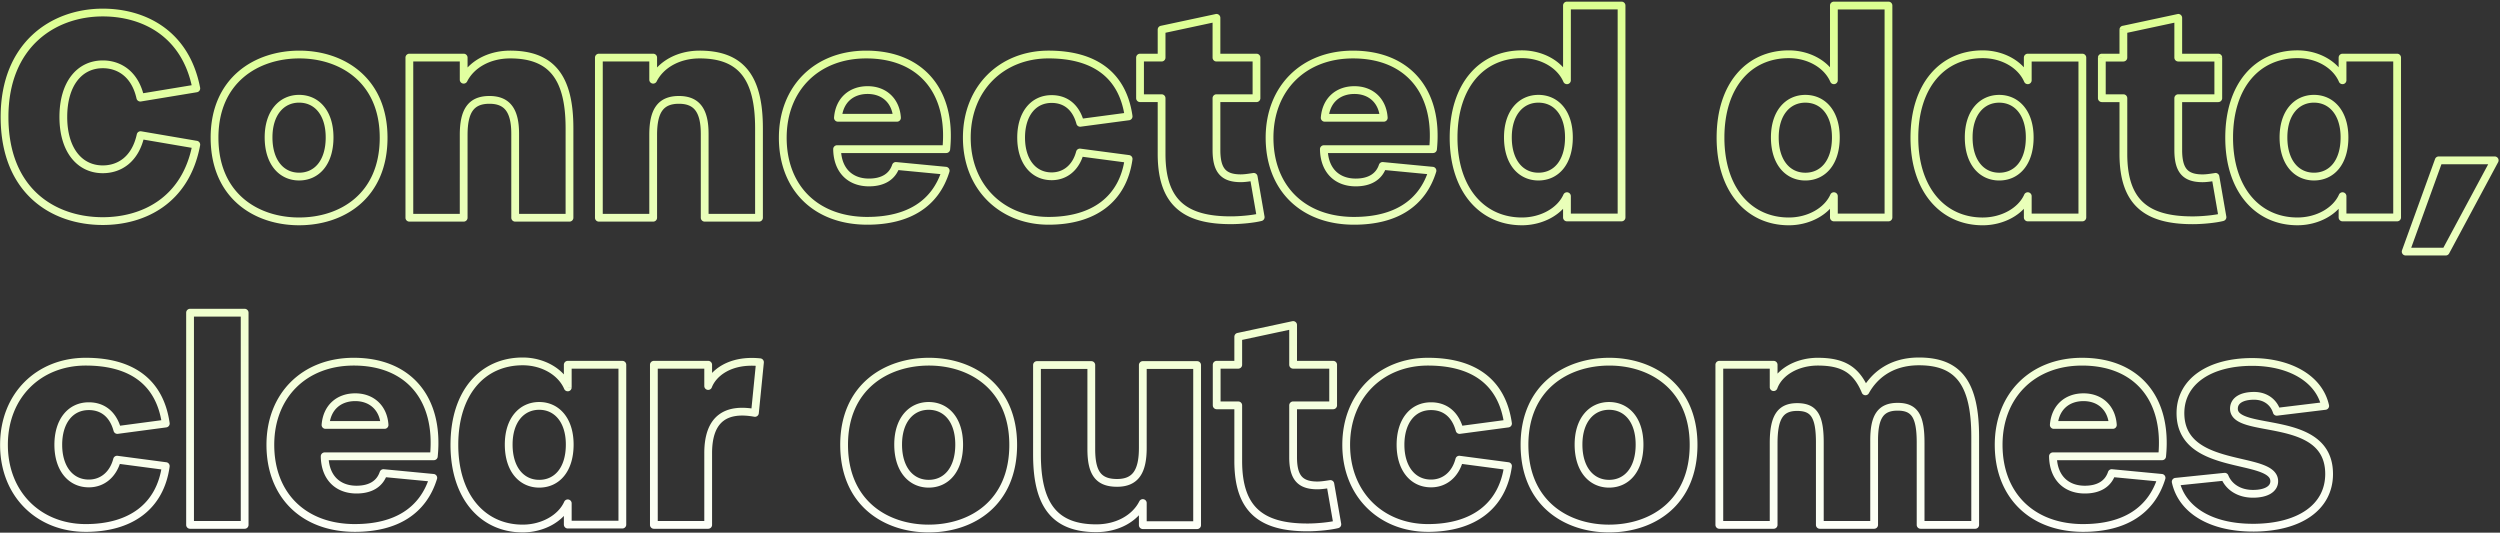 <svg width="643" height="137" fill="none" xmlns="http://www.w3.org/2000/svg"><rect width="100%" height="100%" fill="#333333" stroke="none"/><path d="m50.488 22.736.163.987a1 1 0 0 0 .819-1.177l-.982.19Zm-14.4 2.376-.976.218a1 1 0 0 0 1.139.769l-.163-.987Zm.072 9.648.168-.986a1 1 0 0 0-1.145.773l.977.213Zm14.328 2.448.983.184a1 1 0 0 0-.815-1.17l-.168.986ZM26.44 56.864v-1c-6.215 0-12.273-1.885-16.767-6.001-4.475-4.1-7.505-10.51-7.505-19.783h-2c0 9.736 3.198 16.717 8.155 21.257 4.938 4.524 11.516 6.527 18.117 6.527v-1ZM1.168 30.08h1c0-9.014 3.026-15.449 7.512-19.636 4.502-4.2 10.562-6.22 16.76-6.22v-2c-6.618 0-13.194 2.157-18.124 6.758C3.37 13.597.168 20.59.168 30.08h1ZM26.44 3.224v1c4.886 0 9.984 1.205 14.18 4.123 4.175 2.903 7.529 7.548 8.886 14.579l.982-.19.982-.19c-1.45-7.513-5.081-12.624-9.708-15.841-4.606-3.202-10.128-4.481-15.322-4.481v1Zm24.048 19.512-.163-.987-14.4 2.376.163.987.163.987 14.4-2.376-.163-.987Zm-14.4 2.376.976-.218c-.726-3.246-2.199-5.6-4.122-7.141-1.92-1.538-4.218-2.209-6.502-2.209v2c1.892 0 3.733.553 5.252 1.77 1.515 1.213 2.778 3.142 3.42 6.016l.976-.218Zm-9.648-8.568v-1c-3.293 0-6.125 1.382-8.108 3.943-1.964 2.537-3.044 6.158-3.044 10.593h2c0-4.133 1.008-7.28 2.626-9.369 1.599-2.065 3.843-3.167 6.526-3.167v-1ZM16.288 30.08h-1c0 4.4 1.08 8.004 3.046 10.532 1.982 2.55 4.813 3.932 8.106 3.932v-2c-2.683 0-4.928-1.103-6.527-3.16-1.618-2.08-2.625-5.209-2.625-9.304h-1ZM26.44 43.544v1c2.324 0 4.644-.691 6.573-2.269 1.932-1.58 3.4-3.989 4.124-7.302l-.977-.213-.977-.213c-.645 2.95-1.912 4.933-3.436 6.18-1.527 1.248-3.383 1.817-5.307 1.817v1Zm9.72-8.784-.168.986 14.328 2.448.168-.986.168-.986-14.328-2.448-.168.986Zm14.328 2.448-.983-.184c-1.323 7.067-4.66 11.746-8.834 14.674-4.196 2.943-9.31 4.166-14.231 4.166v2c5.231 0 10.773-1.297 15.38-4.528 4.627-3.246 8.238-8.395 9.65-15.944l-.982-.184Zm26.435 19.728v-1c-5.322 0-10.509-1.583-14.35-4.904-3.817-3.301-6.394-8.396-6.394-15.624h-2c0 7.748 2.786 13.417 7.087 17.136 4.277 3.7 9.962 5.392 15.657 5.392v-1ZM55.179 35.408h1c0-7.15 2.591-12.21 6.427-15.495 3.86-3.305 9.067-4.889 14.389-4.889v-2c-5.695 0-11.395 1.692-15.69 5.37-4.318 3.7-7.126 9.333-7.126 17.014h1Zm21.816-21.384v1c5.284 0 10.454 1.583 14.287 4.887 3.81 3.285 6.385 8.344 6.385 15.497h2c0-7.68-2.789-13.312-7.08-17.011-4.267-3.68-9.932-5.373-15.592-5.373v1Zm21.672 21.384h-1c0 7.23-2.562 12.324-6.37 15.624-3.83 3.32-9.016 4.904-14.374 4.904v2c5.73 0 11.415-1.692 15.685-5.392 4.292-3.72 7.059-9.39 7.059-17.136h-1ZM76.923 45.416v1c2.553 0 4.805-1.024 6.4-2.978 1.578-1.935 2.448-4.7 2.448-8.102h-2c0 3.078-.787 5.353-1.998 6.838-1.196 1.466-2.868 2.242-4.85 2.242v1Zm7.848-10.08h1c0-3.334-.872-6.064-2.452-7.98-1.593-1.933-3.844-2.956-6.396-2.956v2c1.983 0 3.657.777 4.853 2.228 1.21 1.468 1.995 3.706 1.995 6.708h1ZM76.923 25.4v-1c-2.52 0-4.768 1.025-6.368 2.953-1.588 1.914-2.48 4.643-2.48 7.983h2c0-2.996.8-5.235 2.02-6.705 1.207-1.456 2.884-2.231 4.828-2.231v-1Zm-7.848 9.936h-1c0 3.407.89 6.171 2.477 8.105 1.6 1.949 3.85 2.975 6.37 2.975v-2c-1.942 0-3.617-.774-4.824-2.245-1.221-1.486-2.023-3.762-2.023-6.835h-1ZM105.289 56h-1a1 1 0 0 0 1 1v-1Zm0-41.184v-1a1 1 0 0 0-1 1h1Zm13.968 0h1a1 1 0 0 0-1-1v1Zm0 5.688h-1a1 1 0 0 0 1.894.447l-.894-.447ZM146.473 56v1a1 1 0 0 0 1-1h-1Zm-13.968 0h-1a1 1 0 0 0 1 1v-1Zm-13.248 0v1a1 1 0 0 0 1-1h-1Zm-13.968 0h1V14.816h-2V56h1Zm0-41.184v1h13.968v-2h-13.968v1Zm13.968 0h-1v5.688h2v-5.688h-1Zm0 5.688.894.447c1.741-3.481 5.882-5.927 11.058-5.927v-2c-5.768 0-10.699 2.738-12.846 7.033l.894.447Zm11.952-6.48v1c5.177 0 8.65 1.434 10.872 4.23 2.265 2.85 3.392 7.305 3.392 13.706h2c0-6.56-1.141-11.571-3.826-14.95-2.728-3.432-6.887-4.986-12.438-4.986v1Zm15.264 18.936h-1V56h2V32.96h-1Zm0 23.04v-1h-13.968v2h13.968v-1Zm-13.968 0h1V34.4h-2V56h1Zm0-21.6h1c0-3.102-.528-5.55-1.817-7.232-1.335-1.743-3.334-2.48-5.807-2.48v2c2.063 0 3.376.595 4.219 1.696.889 1.161 1.405 3.07 1.405 6.016h1Zm-6.624-8.712v-1c-2.633 0-4.645.82-5.938 2.656-1.236 1.754-1.686 4.264-1.686 7.344h2c0-2.968.45-4.958 1.32-6.192.813-1.153 2.113-1.808 4.304-1.808v-1Zm-6.624 9h-1V56h2V34.688h-1Zm0 21.312v-1h-13.968v2h13.968v-1Zm34.773 0h-1a1 1 0 0 0 1 1v-1Zm0-41.184v-1a1 1 0 0 0-1 1h1Zm13.968 0h1a1 1 0 0 0-1-1v1Zm0 5.688h-1a1 1 0 0 0 1.894.447l-.894-.447ZM195.214 56v1a1 1 0 0 0 1-1h-1Zm-13.968 0h-1a1 1 0 0 0 1 1v-1Zm-13.248 0v1a1 1 0 0 0 1-1h-1Zm-13.968 0h1V14.816h-2V56h1Zm0-41.184v1h13.968v-2H154.03v1Zm13.968 0h-1v5.688h2v-5.688h-1Zm0 5.688.894.447c1.741-3.481 5.882-5.927 11.058-5.927v-2c-5.769 0-10.699 2.738-12.847 7.033l.895.447Zm11.952-6.48v1c5.176 0 8.649 1.434 10.872 4.23 2.264 2.85 3.392 7.305 3.392 13.706h2c0-6.56-1.141-11.571-3.827-14.95-2.727-3.432-6.886-4.986-12.437-4.986v1Zm15.264 18.936h-1V56h2V32.96h-1Zm0 23.04v-1h-13.968v2h13.968v-1Zm-13.968 0h1V34.4h-2V56h1Zm0-21.6h1c0-3.102-.529-5.55-1.817-7.232-1.335-1.743-3.334-2.48-5.807-2.48v2c2.063 0 3.375.595 4.219 1.696.889 1.161 1.405 3.07 1.405 6.016h1Zm-6.624-8.712v-1c-2.633 0-4.645.82-5.939 2.656-1.236 1.754-1.685 4.264-1.685 7.344h2c0-2.968.45-4.958 1.32-6.192.813-1.153 2.112-1.808 4.304-1.808v-1Zm-6.624 9h-1V56h2V34.688h-1Zm0 21.312v-1H154.03v2h13.968v-1Zm75.38-17.64v1a1 1 0 0 0 .995-.9l-.995-.1Zm-28.08 0v-1a1.001 1.001 0 0 0-1 1.014l1-.014Zm15.12 4.32.095-.995a1 1 0 0 0-1.043.679l.948.316Zm12.816 1.224.956.294a1.001 1.001 0 0 0-.861-1.29l-.095.996Zm-27.72-13.608-.997-.08a.998.998 0 0 0 .997 1.08v-1Zm15.192 0v1a.999.999 0 0 0 .998-1.066l-.998.066Zm-7.632 26.496v-1c-6.372 0-11.54-2.033-15.112-5.545-3.569-3.51-5.632-8.585-5.632-14.839h-2c0 6.706 2.222 12.323 6.23 16.265 4.007 3.94 9.71 6.119 16.514 6.119v-1ZM201.33 35.408h1c0-6.1 2.093-11.182 5.656-14.736 3.562-3.554 8.662-5.648 14.8-5.648v-2c-6.605 0-12.234 2.262-16.213 6.232-3.98 3.97-6.243 9.58-6.243 16.152h1Zm21.456-21.384v1c6.791 0 12.012 2.274 15.366 6.226 3.361 3.961 4.968 9.75 4.231 17.01l.995.1.995.1c.776-7.644-.894-14.023-4.696-18.504-3.811-4.49-9.642-6.932-16.891-6.932v1Zm20.592 24.336v-1h-28.08v2h28.08v-1Zm-28.08 0-1 .014c.039 2.858.912 5.264 2.548 6.962 1.641 1.703 3.952 2.592 6.66 2.592v-2c-2.26 0-4.017-.731-5.22-1.98-1.208-1.254-1.954-3.132-1.988-5.602l-1 .014Zm8.208 8.568v1c1.894 0 3.581-.386 4.948-1.216 1.381-.84 2.373-2.097 2.913-3.716l-.949-.316-.948-.316c-.397 1.19-1.096 2.056-2.055 2.638-.974.592-2.275.926-3.909.926v1Zm6.912-4.248-.095.995 12.816 1.225.095-.996.095-.996-12.816-1.224-.095.996Zm12.816 1.224-.956-.294c-1.233 4.007-3.473 7.025-6.639 9.055-3.181 2.039-7.371 3.127-12.565 3.127v2c5.462 0 10.057-1.144 13.644-3.443 3.601-2.308 6.113-5.734 7.472-10.15l-.956-.295Zm-27.72-13.608v1h15.192v-2h-15.192v1Zm15.192 0 .998-.066c-.158-2.377-1.058-4.407-2.579-5.845-1.522-1.439-3.596-2.217-5.979-2.217v2c1.938 0 3.5.626 4.605 1.67 1.107 1.047 1.828 2.58 1.957 4.524l.998-.066Zm-7.56-7.128v-1c-2.297 0-4.366.716-5.918 2.122-1.556 1.41-2.513 3.442-2.711 5.927l.997.079.997.08c.163-2.052.933-3.583 2.06-4.604 1.13-1.024 2.696-1.604 4.575-1.604v-1Zm67.135 6.768.131.991a.999.999 0 0 0 .859-1.131l-.99.14Zm-12.456 1.656-.965.263a1 1 0 0 0 1.096.728l-.131-.991Zm-.072 7.632.131-.991a1 1 0 0 0-1.098.736l.967.255Zm12.528 1.656.99.138a.998.998 0 0 0-.859-1.129l-.131.991Zm-20.592 15.912v-1c-11.472 0-20.024-8.192-20.024-20.384h-2c0 13.296 9.447 22.384 22.024 22.384v-1Zm-21.024-21.384h1c0-12.192 8.552-20.384 20.024-20.384v-2c-12.577 0-22.024 9.088-22.024 22.384h1Zm21.024-21.384v1c5.766 0 10.297 1.284 13.552 3.756 3.235 2.458 5.323 6.178 6.05 11.296l.99-.14.99-.14c-.786-5.538-3.09-9.774-6.82-12.608-3.712-2.82-8.72-4.164-14.762-4.164v1Zm20.592 15.912-.132-.991-12.456 1.656.132.991.131.991 12.456-1.656-.131-.991Zm-12.456 1.656.964-.263c-.58-2.13-1.59-3.855-3.024-5.05-1.442-1.202-3.242-1.807-5.284-1.807v2c1.63 0 2.961.475 4.003 1.343 1.051.875 1.877 2.21 2.376 4.04l.965-.263Zm-7.344-6.12v-1c-2.676 0-4.929 1.107-6.49 3.08-1.544 1.949-2.358 4.672-2.358 7.856h2c0-2.864.733-5.109 1.926-6.615 1.174-1.484 2.845-2.321 4.922-2.321v-1Zm-7.848 9.936h-1c0 3.15.815 5.871 2.356 7.828 1.558 1.978 3.81 3.108 6.492 3.108v-2c-2.071 0-3.743-.85-4.921-2.346-1.195-1.517-1.927-3.765-1.927-6.59h-1Zm7.848 9.936v1c4.053 0 7.134-2.682 8.238-6.865l-.966-.255-.967-.255c-.911 3.45-3.302 5.375-6.305 5.375v1Zm7.272-6.12-.131.991 12.528 1.656.131-.991.131-.991-12.528-1.656-.131.991Zm12.528 1.656-.991-.138c-.688 4.959-2.822 8.685-6.105 11.187-3.298 2.513-7.853 3.863-13.496 3.863v2c5.948 0 10.969-1.422 14.709-4.273 3.756-2.862 6.122-7.092 6.873-12.501l-.99-.138Zm8.481-15.624h1a1 1 0 0 0-1-1v1Zm-5.544 0h-1a1 1 0 0 0 1 1v-1Zm0-10.44v-1a1 1 0 0 0-1 1h1Zm5.544 0v1a1 1 0 0 0 1-1h-1Zm0-7.2-.21-.978a1 1 0 0 0-.79.978h1Zm14.112-3.024h1a1 1 0 0 0-1.21-.978l.21.978Zm0 10.224h-1a1 1 0 0 0 1 1v-1Zm10.296 0h1a1 1 0 0 0-1-1v1Zm0 10.44v1a1 1 0 0 0 1-1h-1Zm-10.296 0v-1a1 1 0 0 0-1 1h1Zm9.576 20.232.985-.171a1 1 0 0 0-1.141-.817l.156.988Zm1.8 10.368.243.97a1 1 0 0 0 .742-1.141l-.985.171Zm-7.704.792v-1c-5.81 0-9.95-1.122-12.647-3.574-2.676-2.433-4.137-6.366-4.137-12.49h-2c0 6.404 1.527 11.003 4.791 13.97 3.243 2.948 7.995 4.094 13.993 4.094v-1Zm-17.784-17.064h1V25.256h-2v14.328h1Zm0-14.328v-1h-5.544v2h5.544v-1Zm-5.544 0h1v-10.44h-2v10.44h1Zm0-10.44v1h5.544v-2h-5.544v1Zm5.544 0h1v-7.2h-2v7.2h1Zm0-7.2.21.978 14.112-3.024-.21-.978-.21-.978-14.112 3.024.21.978Zm14.112-3.024h-1v10.224h2V4.592h-1Zm0 10.224v1h10.296v-2h-10.296v1Zm10.296 0h-1v10.44h2v-10.44h-1Zm0 10.44v-1h-10.296v2h10.296v-1Zm-10.296 0h-1v13.32h2v-13.32h-1Zm0 13.32h-1c0 2.697.452 4.822 1.703 6.263 1.283 1.478 3.201 2.009 5.561 2.009v-2c-2.104 0-3.318-.477-4.051-1.32-.765-.882-1.213-2.393-1.213-4.952h-1Zm6.264 7.272v1c1.027 0 2.11-.158 3.468-.372l-.156-.988-.156-.988c-1.378.218-2.311.348-3.156.348v1Zm3.312-.36-.985.171 1.8 10.368.985-.171.985-.171-1.8-10.368-.985.171Zm1.8 10.368-.243-.97c-1.627.407-4.781.762-7.461.762v2c2.792 0 6.118-.365 7.947-.822l-.243-.97Zm44.327-17.496v1a1 1 0 0 0 .995-.9l-.995-.1Zm-28.08 0v-1a1 1 0 0 0-1 1.014l1-.014Zm15.12 4.32.095-.995a1 1 0 0 0-1.044.679l.949.316Zm12.816 1.224.955.294a.997.997 0 0 0-.86-1.29l-.095.996Zm-27.72-13.608-.997-.08a1.001 1.001 0 0 0 .997 1.08v-1Zm15.192 0v1a1 1 0 0 0 .997-1.066l-.997.066Zm-7.632 26.496v-1c-6.372 0-11.541-2.033-15.112-5.545-3.57-3.51-5.632-8.585-5.632-14.839h-2c0 6.706 2.221 12.323 6.23 16.265 4.006 3.94 9.71 6.119 16.514 6.119v-1Zm-21.744-21.384h1c0-6.1 2.093-11.182 5.655-14.736 3.562-3.554 8.662-5.648 14.801-5.648v-2c-6.606 0-12.234 2.262-16.214 6.232-3.979 3.97-6.242 9.58-6.242 16.152h1Zm21.456-21.384v1c6.791 0 12.011 2.274 15.365 6.226 3.362 3.961 4.968 9.75 4.232 17.01l.995.1.995.1c.775-7.644-.894-14.023-4.697-18.504-3.81-4.49-9.641-6.932-16.89-6.932v1Zm20.592 24.336v-1h-28.08v2h28.08v-1Zm-28.08 0-1 .014c.038 2.858.912 5.264 2.548 6.962 1.641 1.703 3.952 2.592 6.66 2.592v-2c-2.26 0-4.017-.731-5.22-1.98-1.208-1.254-1.955-3.132-1.988-5.602l-1 .014Zm8.208 8.568v1c1.894 0 3.581-.386 4.947-1.216 1.381-.84 2.374-2.097 2.913-3.716l-.948-.316-.949-.316c-.396 1.19-1.096 2.056-2.055 2.638-.973.592-2.275.926-3.908.926v1Zm6.912-4.248-.095.995 12.816 1.225.095-.996.095-.996-12.816-1.224-.095.996Zm12.816 1.224-.956-.294c-1.233 4.007-3.473 7.025-6.64 9.055-3.181 2.039-7.37 3.127-12.564 3.127v2c5.462 0 10.056-1.144 13.643-3.443 3.602-2.308 6.114-5.734 7.472-10.15l-.955-.295Zm-27.72-13.608v1h15.192v-2h-15.192v1Zm15.192 0 .997-.066c-.158-2.377-1.057-4.407-2.578-5.845-1.523-1.439-3.597-2.217-5.979-2.217v2c1.937 0 3.499.626 4.605 1.67 1.106 1.047 1.827 2.58 1.957 4.524l.998-.066Zm-7.56-7.128v-1c-2.297 0-4.367.716-5.919 2.122-1.555 1.41-2.513 3.442-2.71 5.927l.997.079.997.08c.162-2.052.933-3.583 2.059-4.604 1.13-1.024 2.697-1.604 4.576-1.604v-1Zm54.678-2.52-.919.394a1 1 0 0 0 1.919-.394h-1Zm0-19.224v-1a1 1 0 0 0-1 1h1Zm14.04 0h1a1 1 0 0 0-1-1v1Zm0 54.504v1a1 1 0 0 0 1-1h-1Zm-14.04 0h-1a1 1 0 0 0 1 1v-1Zm0-5.472h1a1 1 0 0 0-1.914-.406l.914.406Zm-11.592 6.48v-1c-4.827 0-8.935-1.912-11.852-5.385-2.929-3.488-4.716-8.624-4.716-15.143h-2c0 6.873 1.885 12.5 5.184 16.43 3.311 3.942 7.987 6.098 13.384 6.098v-1Zm-17.568-21.528h1c0-6.559 1.771-11.674 4.687-15.132 2.904-3.443 7.01-5.324 11.881-5.324v-2c-5.425 0-10.103 2.115-13.409 6.034-3.293 3.904-5.159 9.517-5.159 16.422h1Zm17.568-21.456v1c4.886 0 9.139 2.51 10.673 6.09l.919-.394.919-.394c-1.922-4.485-7.029-7.302-12.511-7.302v1Zm11.592 6.696h1V1.424h-2v19.224h1Zm0-19.224v1h14.04v-2h-14.04v1Zm14.04 0h-1v54.504h2V1.424h-1Zm0 54.504v-1h-14.04v2h14.04v-1Zm-14.04 0h1v-5.472h-2v5.472h1Zm0-5.472-.914-.406c-1.525 3.431-5.845 5.886-10.678 5.886v2c5.391 0 10.575-2.73 12.506-7.074l-.914-.406Zm-7.344-5.04v1c2.554 0 4.806-1.024 6.4-2.978 1.579-1.935 2.448-4.7 2.448-8.102h-2c0 3.078-.787 5.353-1.998 6.838-1.196 1.466-2.868 2.242-4.85 2.242v1Zm7.848-10.08h1c0-3.334-.872-6.064-2.451-7.98-1.594-1.933-3.844-2.956-6.397-2.956v2c1.983 0 3.657.777 4.853 2.228 1.211 1.468 1.995 3.706 1.995 6.708h1Zm-7.848-9.936v-1c-2.52 0-4.768 1.025-6.368 2.953-1.588 1.914-2.48 4.643-2.48 7.983h2c0-2.996.8-5.235 2.02-6.705 1.208-1.456 2.884-2.231 4.828-2.231v-1Zm-7.848 9.936h-1c0 3.407.89 6.171 2.477 8.105 1.601 1.949 3.85 2.975 6.371 2.975v-2c-1.943 0-3.618-.774-4.825-2.245-1.221-1.486-2.023-3.762-2.023-6.835h-1Zm83.845-14.688-.919.394a1 1 0 0 0 1.919-.394h-1Zm0-19.224v-1a1 1 0 0 0-1 1h1Zm14.04 0h1a1 1 0 0 0-1-1v1Zm0 54.504v1a1 1 0 0 0 1-1h-1Zm-14.04 0h-1a1 1 0 0 0 1 1v-1Zm0-5.472h1a1 1 0 0 0-1.914-.406l.914.406Zm-11.592 6.48v-1c-4.827 0-8.935-1.912-11.852-5.385-2.929-3.488-4.716-8.624-4.716-15.143h-2c0 6.873 1.885 12.5 5.184 16.43 3.311 3.942 7.988 6.098 13.384 6.098v-1Zm-17.568-21.528h1c0-6.559 1.771-11.674 4.688-15.132 2.904-3.443 7.009-5.324 11.88-5.324v-2c-5.425 0-10.103 2.115-13.409 6.034-3.293 3.904-5.159 9.517-5.159 16.422h1Zm17.568-21.456v1c4.886 0 9.139 2.51 10.673 6.09l.919-.394.919-.394c-1.922-4.485-7.029-7.302-12.511-7.302v1Zm11.592 6.696h1V1.424h-2v19.224h1Zm0-19.224v1h14.04v-2h-14.04v1Zm14.04 0h-1v54.504h2V1.424h-1Zm0 54.504v-1h-14.04v2h14.04v-1Zm-14.04 0h1v-5.472h-2v5.472h1Zm0-5.472-.914-.406c-1.525 3.431-5.845 5.886-10.678 5.886v2c5.391 0 10.575-2.73 12.506-7.074l-.914-.406Zm-7.344-5.04v1c2.554 0 4.806-1.024 6.4-2.978 1.579-1.935 2.448-4.7 2.448-8.102h-2c0 3.078-.787 5.353-1.998 6.838-1.196 1.466-2.867 2.242-4.85 2.242v1Zm7.848-10.08h1c0-3.334-.872-6.064-2.451-7.98-1.594-1.933-3.844-2.956-6.397-2.956v2c1.983 0 3.657.777 4.854 2.228 1.21 1.468 1.994 3.706 1.994 6.708h1Zm-7.848-9.936v-1c-2.52 0-4.767 1.025-6.367 2.953-1.588 1.914-2.481 4.643-2.481 7.983h2c0-2.996.8-5.235 2.02-6.705 1.208-1.456 2.884-2.231 4.828-2.231v-1Zm-7.848 9.936h-1c0 3.407.89 6.171 2.477 8.105 1.601 1.949 3.85 2.975 6.371 2.975v-2c-1.943 0-3.617-.774-4.825-2.245-1.221-1.486-2.023-3.762-2.023-6.835h-1Zm65.058-14.688-.919.394a1 1 0 0 0 1.919-.394h-1Zm0-5.832v-1a1 1 0 0 0-1 1h1Zm14.04 0h1a1 1 0 0 0-1-1v1Zm0 41.112v1a1 1 0 0 0 1-1h-1Zm-14.04 0h-1a1 1 0 0 0 1 1v-1Zm0-5.472h1a1 1 0 0 0-1.914-.406l.914.406Zm-11.592 6.48v-1c-4.828 0-8.935-1.912-11.852-5.385-2.929-3.488-4.716-8.624-4.716-15.143h-2c0 6.873 1.885 12.5 5.184 16.43 3.311 3.942 7.987 6.098 13.384 6.098v-1Zm-17.568-21.528h1c0-6.559 1.77-11.674 4.687-15.132 2.904-3.443 7.01-5.324 11.881-5.324v-2c-5.425 0-10.104 2.115-13.41 6.034-3.293 3.904-5.158 9.517-5.158 16.422h1Zm17.568-21.456v1c4.886 0 9.139 2.51 10.673 6.09l.919-.394.919-.394c-1.922-4.485-7.029-7.302-12.511-7.302v1Zm11.592 6.696h1v-5.832h-2v5.832h1Zm0-5.832v1h14.04v-2h-14.04v1Zm14.04 0h-1v41.112h2V14.816h-1Zm0 41.112v-1h-14.04v2h14.04v-1Zm-14.04 0h1v-5.472h-2v5.472h1Zm0-5.472-.914-.406c-1.525 3.431-5.845 5.886-10.678 5.886v2c5.391 0 10.575-2.73 12.506-7.074l-.914-.406Zm-7.344-5.04v1c2.553 0 4.806-1.024 6.4-2.978 1.579-1.935 2.448-4.7 2.448-8.102h-2c0 3.078-.787 5.353-1.998 6.838-1.196 1.466-2.868 2.242-4.85 2.242v1Zm7.848-10.08h1c0-3.34-.893-6.069-2.481-7.983-1.6-1.928-3.847-2.953-6.367-2.953v2c1.944 0 3.62.775 4.828 2.23 1.22 1.47 2.02 3.71 2.02 6.706h1Zm-7.848-9.936v-1c-2.52 0-4.768 1.025-6.368 2.953-1.588 1.914-2.48 4.643-2.48 7.983h2c0-2.996.799-5.235 2.019-6.705 1.208-1.456 2.885-2.231 4.829-2.231v-1Zm-7.848 9.936h-1c0 3.407.89 6.171 2.477 8.105 1.6 1.949 3.85 2.975 6.371 2.975v-2c-1.943 0-3.618-.774-4.825-2.245-1.221-1.486-2.023-3.762-2.023-6.835h-1Zm39.785-10.08h1a1 1 0 0 0-1-1v1Zm-5.544 0h-1a1 1 0 0 0 1 1v-1Zm0-10.44v-1a1 1 0 0 0-1 1h1Zm5.544 0v1a1 1 0 0 0 1-1h-1Zm0-7.2-.209-.978a1 1 0 0 0-.791.978h1Zm14.112-3.024h1a1 1 0 0 0-1.209-.978l.209.978Zm0 10.224h-1a1 1 0 0 0 1 1v-1Zm10.296 0h1a1 1 0 0 0-1-1v1Zm0 10.44v1a1 1 0 0 0 1-1h-1Zm-10.296 0v-1a1 1 0 0 0-1 1h1Zm9.576 20.232.986-.171a1 1 0 0 0-1.142-.817l.156.988Zm1.8 10.368.243.97a1 1 0 0 0 .743-1.141l-.986.171Zm-7.704.792v-1c-5.809 0-9.95-1.122-12.647-3.574-2.676-2.433-4.137-6.366-4.137-12.49h-2c0 6.404 1.528 11.003 4.792 13.97 3.243 2.948 7.994 4.094 13.992 4.094v-1Zm-17.784-17.064h1V25.256h-2v14.328h1Zm0-14.328v-1h-5.544v2h5.544v-1Zm-5.544 0h1v-10.44h-2v10.44h1Zm0-10.44v1h5.544v-2h-5.544v1Zm5.544 0h1v-7.2h-2v7.2h1Zm0-7.2.21.978 14.112-3.024-.21-.978-.209-.978-14.112 3.024.209.978Zm14.112-3.024h-1v10.224h2V4.592h-1Zm0 10.224v1h10.296v-2h-10.296v1Zm10.296 0h-1v10.44h2v-10.44h-1Zm0 10.44v-1h-10.296v2h10.296v-1Zm-10.296 0h-1v13.32h2v-13.32h-1Zm0 13.32h-1c0 2.697.453 4.822 1.703 6.263 1.284 1.478 3.202 2.009 5.561 2.009v-2c-2.104 0-3.318-.477-4.05-1.32-.766-.882-1.214-2.393-1.214-4.952h-1Zm6.264 7.272v1c1.027 0 2.111-.158 3.468-.372l-.156-.988-.156-.988c-1.378.218-2.31.348-3.156.348v1Zm3.312-.36-.985.171 1.8 10.368.985-.171.986-.171-1.8-10.368-.986.171Zm1.8 10.368-.242-.97c-1.627.407-4.782.762-7.462.762v2c2.793 0 6.118-.365 7.947-.822l-.243-.97ZM602.5 20.648l-.92.394a1.001 1.001 0 0 0 1.92-.394h-1Zm0-5.832v-1a1 1 0 0 0-1 1h1Zm14.04 0h1a1 1 0 0 0-1-1v1Zm0 41.112v1a1 1 0 0 0 1-1h-1Zm-14.04 0h-1a1 1 0 0 0 1 1v-1Zm0-5.472h1a1 1 0 0 0-1.914-.406l.914.406Zm-11.592 6.48v-1c-4.828 0-8.936-1.912-11.853-5.385-2.929-3.488-4.715-8.624-4.715-15.143h-2c0 6.873 1.885 12.5 5.184 16.43 3.311 3.942 7.987 6.098 13.384 6.098v-1ZM573.34 35.408h1c0-6.559 1.77-11.674 4.687-15.132 2.904-3.443 7.01-5.324 11.881-5.324v-2c-5.426 0-10.104 2.115-13.41 6.034-3.293 3.904-5.158 9.517-5.158 16.422h1Zm17.568-21.456v1c4.885 0 9.139 2.51 10.672 6.09l.92-.394.919-.394c-1.922-4.485-7.029-7.302-12.511-7.302v1Zm11.592 6.696h1v-5.832h-2v5.832h1Zm0-5.832v1h14.04v-2H602.5v1Zm14.04 0h-1v41.112h2V14.816h-1Zm0 41.112v-1H602.5v2h14.04v-1Zm-14.04 0h1v-5.472h-2v5.472h1Zm0-5.472-.914-.406c-1.525 3.431-5.845 5.886-10.678 5.886v2c5.39 0 10.574-2.73 12.505-7.074l-.913-.406Zm-7.344-5.04v1c2.553 0 4.805-1.024 6.399-2.978 1.579-1.935 2.449-4.7 2.449-8.102h-2c0 3.078-.787 5.353-1.998 6.838-1.196 1.466-2.868 2.242-4.85 2.242v1Zm7.848-10.08h1c0-3.34-.893-6.069-2.481-7.983-1.6-1.928-3.847-2.953-6.367-2.953v2c1.944 0 3.62.775 4.828 2.23 1.22 1.47 2.02 3.71 2.02 6.706h1Zm-7.848-9.936v-1c-2.52 0-4.768 1.025-6.368 2.953-1.588 1.914-2.48 4.643-2.48 7.983h2c0-2.996.799-5.235 2.019-6.705 1.208-1.456 2.885-2.231 4.829-2.231v-1Zm-7.848 9.936h-1c0 3.407.889 6.171 2.477 8.105 1.6 1.949 3.85 2.975 6.371 2.975v-2c-1.943 0-3.618-.774-4.826-2.245-1.22-1.486-2.022-3.762-2.022-6.835h-1Zm31.433 29.376-.94-.34a.998.998 0 0 0 .94 1.34v-1Zm8.496-23.472v-1a1 1 0 0 0-.94.66l.94.34Zm14.4 0 .881.473a.999.999 0 0 0-.881-1.473v1Zm-12.6 23.472v1a.999.999 0 0 0 .881-.527l-.881-.473Zm-10.296 0 .941.34 8.496-23.472-.941-.34-.94-.34-8.496 23.472.94.34Zm8.496-23.472v1h14.4v-2h-14.4v1Zm14.4 0-.881-.473-12.6 23.472.881.473.881.473 12.6-23.472-.881-.473Zm-12.6 23.472v-1h-10.296v2h10.296v-1ZM42.64 108.936l.132.991a.998.998 0 0 0 .858-1.131l-.99.14Zm-12.456 1.656-.965.263a1 1 0 0 0 1.097.728l-.132-.991Zm-.072 7.632.131-.991a1 1 0 0 0-1.098.736l.967.255Zm12.528 1.656.99.138a1.002 1.002 0 0 0-.859-1.129l-.131.991Zm-20.592 15.912v-1c-11.472 0-20.024-8.192-20.024-20.384h-2c0 13.296 9.448 22.384 22.024 22.384v-1ZM1.024 114.408h1c0-12.192 8.552-20.384 20.024-20.384v-2c-12.576 0-22.024 9.088-22.024 22.384h1Zm21.024-21.384v1c5.766 0 10.298 1.284 13.552 3.756 3.235 2.458 5.324 6.178 6.05 11.296l.99-.14.99-.14c-.786-5.538-3.09-9.774-6.82-12.608-3.712-2.82-8.72-4.164-14.762-4.164v1Zm20.592 15.912-.132-.991-12.456 1.656.132.991.132.991 12.456-1.656-.132-.991Zm-12.456 1.656.965-.263c-.581-2.129-1.59-3.855-3.025-5.05-1.442-1.202-3.242-1.807-5.284-1.807v2c1.63 0 2.962.475 4.004 1.343 1.05.875 1.876 2.209 2.375 4.04l.965-.263Zm-7.344-6.12v-1c-2.676 0-4.929 1.107-6.49 3.079-1.544 1.95-2.358 4.673-2.358 7.857h2c0-2.864.733-5.109 1.926-6.615 1.175-1.484 2.846-2.321 4.922-2.321v-1Zm-7.848 9.936h-1c0 3.151.816 5.871 2.356 7.828 1.558 1.978 3.81 3.108 6.492 3.108v-2c-2.07 0-3.742-.85-4.92-2.346-1.196-1.517-1.928-3.765-1.928-6.59h-1Zm7.848 9.936v1c4.053 0 7.134-2.682 8.239-6.865l-.967-.255-.967-.255c-.911 3.449-3.302 5.375-6.305 5.375v1Zm7.272-6.12-.131.991 12.528 1.656.131-.991.131-.991-12.528-1.656-.131.991Zm12.528 1.656-.99-.138c-.69 4.959-2.823 8.685-6.105 11.187-3.298 2.513-7.853 3.863-13.497 3.863v2c5.948 0 10.97-1.422 14.71-4.273 3.755-2.862 6.121-7.092 6.872-12.501l-.99-.138ZM48.884 135h-1a1 1 0 0 0 1 1v-1Zm0-54.576v-1a1 1 0 0 0-1 1h1Zm14.04 0h1a1 1 0 0 0-1-1v1Zm0 54.576v1a1 1 0 0 0 1-1h-1Zm-14.04 0h1V80.424h-2V135h1Zm0-54.576v1h14.04v-2h-14.04v1Zm14.04 0h-1V135h2V80.424h-1Zm0 54.576v-1h-14.04v2h14.04v-1Zm48.661-17.64v1a.998.998 0 0 0 .994-.899l-.994-.101Zm-28.08 0v-1a.998.998 0 0 0-1 1.014l1-.014Zm15.12 4.32.095-.995a.999.999 0 0 0-1.044.679l.948.316Zm12.815 1.224.956.294a.997.997 0 0 0-.86-1.289l-.096.995Zm-27.72-13.608-.996-.079a1.001 1.001 0 0 0 .996 1.079v-1Zm15.192 0v1a1 1 0 0 0 .998-1.067l-.998.067Zm-7.632 26.496v-1c-6.371 0-11.54-2.033-15.111-5.545-3.57-3.51-5.632-8.585-5.632-14.839h-2c0 6.706 2.221 12.323 6.23 16.265 4.006 3.94 9.71 6.119 16.514 6.119v-1Zm-21.743-21.384h1c0-6.101 2.092-11.182 5.655-14.736 3.562-3.554 8.662-5.648 14.8-5.648v-2c-6.605 0-12.233 2.262-16.213 6.232-3.98 3.97-6.242 9.581-6.242 16.152h1Zm21.456-21.384v1c6.79 0 12.011 2.274 15.365 6.226 3.361 3.961 4.968 9.75 4.232 17.009l.995.101.994.101c.776-7.645-.893-14.024-4.696-18.505-3.81-4.49-9.642-6.932-16.89-6.932v1Zm20.592 24.336v-1h-28.08v2h28.08v-1Zm-28.08 0-1 .014c.038 2.858.911 5.264 2.547 6.962 1.641 1.703 3.952 2.592 6.66 2.592v-2c-2.26 0-4.017-.731-5.22-1.98-1.207-1.254-1.954-3.132-1.988-5.602l-1 .014Zm8.208 8.568v1c1.894 0 3.58-.386 4.947-1.216 1.381-.84 2.374-2.097 2.913-3.716l-.948-.316-.95-.316c-.396 1.189-1.095 2.056-2.054 2.638-.974.592-2.275.926-3.908.926v1Zm6.912-4.248-.096.995 12.816 1.224.095-.995.096-.995-12.816-1.224-.096.995Zm12.815 1.224-.955-.294c-1.233 4.007-3.473 7.025-6.64 9.055-3.181 2.039-7.37 3.127-12.564 3.127v2c5.462 0 10.056-1.144 13.643-3.443 3.601-2.308 6.113-5.734 7.472-10.151l-.956-.294Zm-27.72-13.608v1h15.192v-2H83.72v1Zm15.192 0 .998-.067c-.158-2.376-1.057-4.406-2.579-5.844-1.522-1.439-3.596-2.217-5.978-2.217v2c1.937 0 3.499.626 4.605 1.671 1.106 1.046 1.827 2.58 1.957 4.524l.997-.067Zm-7.56-7.128v-1c-2.296 0-4.366.716-5.918 2.122-1.555 1.409-2.513 3.442-2.71 5.927l.996.079.997.079c.163-2.051.933-3.582 2.06-4.603 1.13-1.024 2.696-1.604 4.576-1.604v-1Zm54.679-2.52-.919.394a1.001 1.001 0 0 0 1.919-.394h-1Zm0-5.832v-1a1 1 0 0 0-1 1h1Zm14.04 0h1a1 1 0 0 0-1-1v1Zm0 41.112v1a1 1 0 0 0 1-1h-1Zm-14.04 0h-1a1 1 0 0 0 1 1v-1Zm0-5.472h1a1 1 0 0 0-1.914-.406l.914.406Zm-11.592 6.48v-1c-4.828 0-8.935-1.912-11.852-5.385-2.929-3.488-4.716-8.624-4.716-15.143h-2c0 6.873 1.885 12.501 5.184 16.429 3.311 3.943 7.987 6.099 13.384 6.099v-1Zm-17.568-21.528h1c0-6.559 1.77-11.674 4.687-15.132 2.904-3.443 7.01-5.324 11.881-5.324v-2c-5.425 0-10.104 2.115-13.409 6.034-3.294 3.904-5.159 9.517-5.159 16.422h1Zm17.568-21.456v1c4.886 0 9.139 2.51 10.673 6.09l.919-.394.919-.394c-1.922-4.485-7.029-7.302-12.511-7.302v1Zm11.592 6.696h1v-5.832h-2v5.832h1Zm0-5.832v1h14.04v-2h-14.04v1Zm14.04 0h-1v41.112h2V93.816h-1Zm0 41.112v-1h-14.04v2h14.04v-1Zm-14.04 0h1v-5.472h-2v5.472h1Zm0-5.472-.914-.406c-1.525 3.431-5.845 5.886-10.678 5.886v2c5.391 0 10.575-2.729 12.506-7.074l-.914-.406Zm-7.344-5.04v1c2.553 0 4.806-1.024 6.4-2.978 1.579-1.935 2.448-4.701 2.448-8.102h-2c0 3.079-.787 5.353-1.998 6.838-1.196 1.466-2.868 2.242-4.85 2.242v1Zm7.848-10.08h1c0-3.34-.893-6.069-2.481-7.983-1.599-1.928-3.847-2.953-6.367-2.953v2c1.944 0 3.62.775 4.828 2.231 1.22 1.47 2.02 3.709 2.02 6.705h1Zm-7.848-9.936v-1c-2.52 0-4.768 1.025-6.368 2.953-1.588 1.914-2.48 4.643-2.48 7.983h2c0-2.996.799-5.235 2.019-6.705 1.209-1.456 2.885-2.231 4.829-2.231v-1Zm-7.848 9.936h-1c0 3.407.89 6.171 2.477 8.105 1.6 1.949 3.85 2.975 6.371 2.975v-2c-1.943 0-3.618-.774-4.825-2.245-1.221-1.486-2.023-3.762-2.023-6.835h-1ZM168.176 135h-1a1 1 0 0 0 1 1v-1Zm0-41.184v-1a1 1 0 0 0-1 1h1Zm13.968 0h1a1 1 0 0 0-1-1v1Zm0 5.472h-1a1.001 1.001 0 0 0 1.936.353l-.936-.353Zm13.32-6.12.996.099a1.001 1.001 0 0 0-.894-1.094l-.102.995Zm-1.296 13.032-.177.984a.997.997 0 0 0 1.173-.885l-.996-.099ZM182.144 135v1a1 1 0 0 0 1-1h-1Zm-13.968 0h1V93.816h-2V135h1Zm0-41.184v1h13.968v-2h-13.968v1Zm13.968 0h-1v5.472h2v-5.472h-1Zm0 5.472.936.353c1.037-2.743 4.877-6.233 12.283-5.478l.101-.995.102-.995c-8.146-.83-12.946 3.025-14.357 6.762l.935.353Zm13.32-6.12-.995-.099-1.296 13.032.995.099.996.099 1.296-13.032-.996-.099Zm-1.296 13.032.178-.984c-3.711-.668-7.062-.404-9.497 1.459-2.459 1.88-3.705 5.172-3.705 9.893h2c0-4.423 1.167-6.963 2.92-8.305 1.777-1.359 4.438-1.707 7.927-1.079l.177-.984Zm-12.024 10.368h-1V135h2v-18.432h-1Zm0 18.432v-1h-13.968v2h13.968v-1Zm56.708.936v-1c-5.321 0-10.508-1.583-14.349-4.904-3.817-3.301-6.395-8.396-6.395-15.624h-2c0 7.748 2.787 13.417 7.087 17.136 4.278 3.699 9.963 5.392 15.657 5.392v-1Zm-21.744-21.528h1c0-7.151 2.592-12.209 6.428-15.495 3.86-3.305 9.067-4.889 14.388-4.889v-2c-5.694 0-11.395 1.692-15.689 5.37-4.318 3.699-7.127 9.333-7.127 17.014h1Zm21.816-21.384v1c5.285 0 10.455 1.583 14.287 4.887 3.81 3.285 6.385 8.344 6.385 15.497h2c0-7.679-2.788-13.312-7.079-17.011-4.267-3.68-9.933-5.373-15.593-5.373v1Zm21.672 21.384h-1c0 7.23-2.561 12.324-6.369 15.624-3.83 3.32-9.016 4.904-14.375 4.904v2c5.73 0 11.416-1.692 15.685-5.392 4.293-3.72 7.059-9.39 7.059-17.136h-1Zm-21.744 10.008v1c2.554 0 4.806-1.024 6.4-2.978 1.579-1.935 2.448-4.701 2.448-8.102h-2c0 3.079-.786 5.353-1.997 6.838-1.196 1.466-2.868 2.242-4.851 2.242v1Zm7.848-10.08h1c0-3.334-.871-6.064-2.451-7.98-1.594-1.933-3.844-2.956-6.397-2.956v2c1.984 0 3.657.777 4.854 2.228 1.21 1.468 1.994 3.706 1.994 6.708h1Zm-7.848-9.936v-1c-2.52 0-4.767 1.025-6.367 2.953-1.588 1.914-2.481 4.643-2.481 7.983h2c0-2.996.8-5.235 2.02-6.705 1.208-1.456 2.884-2.231 4.828-2.231v-1Zm-7.848 9.936h-1c0 3.407.89 6.171 2.478 8.105 1.6 1.949 3.849 2.975 6.37 2.975v-2c-1.943 0-3.617-.774-4.825-2.245-1.22-1.486-2.023-3.762-2.023-6.835h-1Zm35.711-20.448v-1a1 1 0 0 0-1 1h1Zm13.968 0h1a1 1 0 0 0-1-1v1Zm13.248 0v-1a1 1 0 0 0-1 1h1Zm13.968 0h1a1 1 0 0 0-1-1v1Zm0 41.184v1a1 1 0 0 0 1-1h-1Zm-13.968 0h-1a1 1 0 0 0 1 1v-1Zm0-5.688h1a1 1 0 0 0-1.895-.447l.895.447Zm-11.952 6.48v-1c-5.177 0-8.65-1.434-10.872-4.23-2.265-2.849-3.392-7.305-3.392-13.706h-2c0 6.559 1.14 11.571 3.826 14.95 2.727 3.432 6.887 4.986 12.438 4.986v-1Zm-15.264-18.936h1v-23.04h-2v23.04h1Zm0-23.04v1h13.968v-2h-13.968v1Zm13.968 0h-1v21.6h2v-21.6h-1Zm0 21.6h-1c0 3.07.428 5.524 1.67 7.216 1.3 1.771 3.323 2.496 5.954 2.496v-2c-2.266 0-3.555-.607-4.342-1.68-.846-1.152-1.282-3.054-1.282-6.032h-1Zm6.624 8.712v1c2.64 0 4.65-.844 5.94-2.685 1.233-1.761 1.684-4.268 1.684-7.315h-2c0 2.929-.45 4.922-1.322 6.167-.816 1.165-2.119 1.833-4.302 1.833v1Zm6.624-9h1V93.888h-2V115.2h1Zm0-21.312v1h13.968v-2h-13.968v1Zm13.968 0h-1v41.184h2V93.888h-1Zm0 41.184v-1h-13.968v2h13.968v-1Zm-13.968 0h1v-5.688h-2v5.688h1Zm0-5.688-.895-.447c-1.74 3.481-5.882 5.927-11.057 5.927v2c5.768 0 10.699-2.738 12.846-7.033l-.894-.447Zm24.547-25.128h1a1 1 0 0 0-1-1v1Zm-5.544 0h-1a1 1 0 0 0 1 1v-1Zm0-10.44v-1a1 1 0 0 0-1 1h1Zm5.544 0v1a1 1 0 0 0 1-1h-1Zm0-7.2-.21-.978a1 1 0 0 0-.79.978h1Zm14.112-3.024h1a1 1 0 0 0-1.21-.978l.21.978Zm0 10.224h-1a1 1 0 0 0 1 1v-1Zm10.296 0h1a1 1 0 0 0-1-1v1Zm0 10.44v1a1 1 0 0 0 1-1h-1Zm-10.296 0v-1a1 1 0 0 0-1 1h1Zm9.576 20.232.985-.171a1.001 1.001 0 0 0-1.141-.817l.156.988Zm1.8 10.368.242.97a1 1 0 0 0 .743-1.141l-.985.171Zm-7.704.792v-1c-5.81 0-9.951-1.122-12.648-3.574-2.676-2.433-4.136-6.366-4.136-12.49h-2c0 6.404 1.527 11.003 4.791 13.97 3.243 2.948 7.994 4.094 13.993 4.094v-1Zm-17.784-17.064h1v-14.328h-2v14.328h1Zm0-14.328v-1h-5.544v2h5.544v-1Zm-5.544 0h1v-10.44h-2v10.44h1Zm0-10.44v1h5.544v-2h-5.544v1Zm5.544 0h1v-7.2h-2v7.2h1Zm0-7.2.209.978 14.112-3.024-.209-.978-.21-.978-14.112 3.024.21.978Zm14.112-3.024h-1v10.224h2V83.592h-1Zm0 10.224v1h10.296v-2H332.59v1Zm10.296 0h-1v10.44h2v-10.44h-1Zm0 10.44v-1H332.59v2h10.296v-1Zm-10.296 0h-1v13.32h2v-13.32h-1Zm0 13.32h-1c0 2.697.452 4.822 1.703 6.263 1.283 1.478 3.201 2.009 5.561 2.009v-2c-2.105 0-3.318-.477-4.051-1.321-.766-.881-1.213-2.392-1.213-4.951h-1Zm6.264 7.272v1c1.026 0 2.11-.158 3.468-.372l-.156-.988-.156-.988c-1.379.218-2.311.348-3.156.348v1Zm3.312-.36-.986.171 1.8 10.368.986-.171.985-.171-1.8-10.368-.985.171Zm1.8 10.368-.243-.97c-1.627.407-4.782.762-7.461.762v2c2.792 0 6.118-.365 7.946-.822l-.242-.97Zm43.894-25.92.132.991a.996.996 0 0 0 .858-1.131l-.99.14Zm-12.456 1.656-.964.263c.131.483.6.794 1.096.728l-.132-.991Zm-.072 7.632.131-.991a1 1 0 0 0-1.098.736l.967.255Zm12.528 1.656.991.138a1 1 0 0 0-.86-1.129l-.131.991Zm-20.592 15.912v-1c-11.471 0-20.024-8.192-20.024-20.384h-2c0 13.296 9.448 22.384 22.024 22.384v-1Zm-21.024-21.384h1c0-12.192 8.553-20.384 20.024-20.384v-2c-12.576 0-22.024 9.088-22.024 22.384h1Zm21.024-21.384v1c5.766 0 10.298 1.284 13.552 3.756 3.236 2.458 5.324 6.178 6.05 11.296l.99-.14.99-.14c-.785-5.538-3.089-9.774-6.82-12.608-3.711-2.82-8.72-4.164-14.762-4.164v1Zm20.592 15.912-.131-.991-12.456 1.656.131.991.132.991 12.456-1.656-.132-.991Zm-12.456 1.656.965-.263c-.581-2.129-1.591-3.855-3.025-5.05-1.441-1.202-3.242-1.807-5.284-1.807v2c1.63 0 2.962.475 4.004 1.343 1.05.875 1.876 2.209 2.376 4.04l.964-.263Zm-7.344-6.12v-1c-2.675 0-4.928 1.107-6.49 3.079-1.543 1.95-2.358 4.673-2.358 7.857h2c0-2.864.734-5.109 1.926-6.615 1.175-1.484 2.846-2.321 4.922-2.321v-1Zm-7.848 9.936h-1c0 3.151.816 5.871 2.357 7.828 1.558 1.978 3.81 3.108 6.491 3.108v-2c-2.07 0-3.742-.85-4.92-2.346-1.195-1.517-1.928-3.765-1.928-6.59h-1Zm7.848 9.936v1c4.053 0 7.134-2.682 8.239-6.865l-.967-.255-.967-.255c-.911 3.449-3.302 5.375-6.305 5.375v1Zm7.272-6.12-.131.991 12.528 1.656.131-.991.131-.991-12.528-1.656-.131.991Zm12.528 1.656-.99-.138c-.689 4.959-2.823 8.685-6.105 11.187-3.298 2.513-7.853 3.863-13.497 3.863v2c5.949 0 10.97-1.422 14.709-4.273 3.756-2.862 6.122-7.092 6.874-12.501l-.991-.138Zm25.986 16.056v-1c-5.321 0-10.508-1.583-14.349-4.904-3.817-3.301-6.395-8.396-6.395-15.624h-2c0 7.748 2.786 13.417 7.087 17.136 4.278 3.699 9.962 5.392 15.657 5.392v-1Zm-21.744-21.528h1c0-7.151 2.592-12.209 6.428-15.495 3.859-3.305 9.066-4.889 14.388-4.889v-2c-5.694 0-11.395 1.692-15.689 5.37-4.319 3.699-7.127 9.333-7.127 17.014h1Zm21.816-21.384v1c5.284 0 10.454 1.583 14.287 4.887 3.81 3.285 6.385 8.344 6.385 15.497h2c0-7.679-2.788-13.312-7.079-17.011-4.267-3.68-9.933-5.373-15.593-5.373v1Zm21.672 21.384h-1c0 7.23-2.561 12.324-6.369 15.624-3.83 3.32-9.016 4.904-14.375 4.904v2c5.73 0 11.416-1.692 15.685-5.392 4.292-3.72 7.059-9.39 7.059-17.136h-1Zm-21.744 10.008v1c2.554 0 4.806-1.024 6.4-2.978 1.579-1.935 2.448-4.701 2.448-8.102h-2c0 3.079-.787 5.353-1.998 6.838-1.196 1.466-2.867 2.242-4.85 2.242v1Zm7.848-10.08h1c0-3.334-.872-6.064-2.451-7.98-1.594-1.933-3.844-2.956-6.397-2.956v2c1.983 0 3.657.777 4.854 2.228 1.21 1.468 1.994 3.706 1.994 6.708h1Zm-7.848-9.936v-1c-2.52 0-4.768 1.025-6.367 2.953-1.588 1.914-2.481 4.643-2.481 7.983h2c0-2.996.8-5.235 2.02-6.705 1.208-1.456 2.884-2.231 4.828-2.231v-1Zm-7.848 9.936h-1c0 3.407.89 6.171 2.477 8.105 1.601 1.949 3.85 2.975 6.371 2.975v-2c-1.943 0-3.617-.774-4.825-2.245-1.221-1.486-2.023-3.762-2.023-6.835h-1ZM442.212 135h-1a1 1 0 0 0 1 1v-1Zm0-41.184v-1a1 1 0 0 0-1 1h1Zm13.968 0h1a1 1 0 0 0-1-1v1Zm0 5.76h-1a1 1 0 0 0 1.94.342l-.94-.342Zm23.616 1.08-.923.384a1 1 0 0 0 1.799.099l-.876-.483ZM508.02 135v1a1 1 0 0 0 1-1h-1Zm-14.04 0h-1a1 1 0 0 0 1 1v-1Zm-11.952 0v1a1 1 0 0 0 1-1h-1Zm-13.968 0h-1a1 1 0 0 0 1 1v-1Zm-11.88 0v1a1 1 0 0 0 1-1h-1Zm-13.968 0h1V93.816h-2V135h1Zm0-41.184v1h13.968v-2h-13.968v1Zm13.968 0h-1v5.76h2v-5.76h-1Zm0 5.76.94.342c1.248-3.432 5.439-5.894 10.436-5.894v-2c-5.514 0-10.683 2.722-12.315 7.21l.939.342Zm11.376-6.552v1c3.144 0 5.418.508 7.16 1.587 1.729 1.071 3.056 2.78 4.157 5.429l.923-.384.924-.384c-1.203-2.895-2.756-5.002-4.951-6.361-2.182-1.352-4.876-1.887-8.213-1.887v1Zm12.24 7.632.876.483c1.81-3.285 5.616-7.187 12.876-7.187v-2c-8.147 0-12.549 4.45-14.627 8.221l.875.483Zm13.752-7.704v1c4.922 0 8.182 1.359 10.269 4.16 2.141 2.875 3.203 7.462 3.203 14.28h2c0-6.934-1.061-12.067-3.6-15.474-2.593-3.481-6.57-4.966-11.872-4.966v1Zm14.472 19.44h-1V135h2v-22.608h-1Zm0 22.608v-1h-14.04v2h14.04v-1Zm-14.04 0h1v-21.168h-2V135h1Zm0-21.168h1c0-3.399-.367-5.962-1.461-7.683-1.175-1.848-3.046-2.533-5.443-2.533v2c1.996 0 3.077.539 3.756 1.607.76 1.195 1.148 3.24 1.148 6.609h1Zm-5.904-9.216v-1c-2.359 0-4.24.682-5.462 2.424-1.158 1.65-1.586 4.077-1.586 7.216h2c0-3.053.437-4.946 1.223-6.068.722-1.03 1.865-1.572 3.825-1.572v-1Zm-6.048 8.64h-1V135h2v-21.744h-1Zm0 21.744v-1H468.06v2h13.968v-1Zm-13.968 0h1v-21.168h-2V135h1Zm0-21.168h1c0-3.431-.366-5.981-1.454-7.677-1.172-1.827-3.031-2.467-5.378-2.467v2c1.974 0 3.031.512 3.695 1.547.748 1.166 1.137 3.188 1.137 6.597h1Zm-5.832-9.144v-1c-2.382 0-4.268.734-5.48 2.585-1.141 1.744-1.568 4.32-1.568 7.703h2c0-3.313.438-5.381 1.241-6.607.732-1.119 1.87-1.681 3.807-1.681v-1Zm-6.048 9.288h-1V135h2v-21.024h-1Zm0 21.024v-1h-13.968v2h13.968v-1Zm99.92-17.64v1a1 1 0 0 0 .995-.899l-.995-.101Zm-28.08 0v-1a1 1 0 0 0-1 1.014l1-.014Zm15.12 4.32.095-.995a1 1 0 0 0-1.044.679l.949.316Zm12.816 1.224.956.294a1 1 0 0 0-.861-1.289l-.095.995Zm-27.72-13.608-.997-.079a1 1 0 0 0 .997 1.079v-1Zm15.192 0v1a1 1 0 0 0 .998-1.067l-.998.067Zm-7.632 26.496v-1c-6.372 0-11.54-2.033-15.112-5.545-3.569-3.51-5.632-8.585-5.632-14.839h-2c0 6.706 2.222 12.323 6.23 16.265 4.007 3.94 9.71 6.119 16.514 6.119v-1Zm-21.744-21.384h1c0-6.101 2.093-11.182 5.655-14.736 3.563-3.554 8.663-5.648 14.801-5.648v-2c-6.605 0-12.234 2.262-16.213 6.232-3.98 3.97-6.243 9.581-6.243 16.152h1Zm21.456-21.384v1c6.791 0 12.012 2.274 15.366 6.226 3.361 3.961 4.968 9.75 4.231 17.009l.995.101.995.101c.776-7.645-.894-14.024-4.696-18.505-3.811-4.49-9.642-6.932-16.891-6.932v1ZM556.1 117.36v-1h-28.08v2h28.08v-1Zm-28.08 0-1 .014c.039 2.858.912 5.264 2.548 6.962 1.641 1.703 3.952 2.592 6.66 2.592v-2c-2.26 0-4.017-.731-5.22-1.98-1.208-1.254-1.955-3.132-1.988-5.602l-1 .014Zm8.208 8.568v1c1.894 0 3.581-.386 4.947-1.216 1.382-.84 2.374-2.097 2.914-3.716l-.949-.316-.949-.316c-.396 1.189-1.095 2.056-2.054 2.638-.974.592-2.275.926-3.909.926v1Zm6.912-4.248-.095.995 12.816 1.224.095-.995.095-.995-12.816-1.224-.095.995Zm12.816 1.224-.956-.294c-1.233 4.007-3.473 7.025-6.639 9.055-3.181 2.039-7.371 3.127-12.565 3.127v2c5.462 0 10.057-1.144 13.644-3.443 3.601-2.308 6.113-5.734 7.472-10.151l-.956-.294Zm-27.72-13.608v1h15.192v-2h-15.192v1Zm15.192 0 .998-.067c-.158-2.376-1.058-4.406-2.579-5.844-1.522-1.439-3.596-2.217-5.979-2.217v2c1.938 0 3.5.626 4.605 1.671 1.107 1.046 1.828 2.58 1.957 4.524l.998-.067Zm-7.56-7.128v-1c-2.297 0-4.366.716-5.918 2.122-1.556 1.409-2.513 3.442-2.711 5.927l.997.079.997.079c.163-2.051.933-3.582 2.06-4.603 1.129-1.024 2.696-1.604 4.575-1.604v-1Zm23.724 21.744-.103-.995a1 1 0 0 0-.874 1.209l.977-.214Zm12.6-1.296.926-.376a1 1 0 0 0-1.029-.619l.103.995Zm-11.376-16.704-1-.028v.005l1 .023Zm37.224-1.512.12.993a1.002 1.002 0 0 0 .856-1.21l-.976.217Zm-12.456 1.512-.954.3a1 1 0 0 0 1.074.693l-.12-.993Zm-6.12 29.808v-1c-11.06 0-17.525-4.758-18.896-11.022l-.976.214-.977.214c1.653 7.56 9.3 12.594 20.849 12.594v-1Zm-19.872-11.808.102.995 12.6-1.296-.102-.995-.103-.995-12.6 1.296.103.995Zm12.6-1.296-.927.376c1.257 3.1 4.331 5.016 8.199 5.016v-2c-3.189 0-5.443-1.54-6.346-3.768l-.926.376Zm7.272 4.392v1c1.791 0 3.358-.321 4.513-1.003 1.196-.706 1.959-1.817 1.959-3.237h-2c0 .596-.282 1.105-.976 1.515-.735.434-1.904.725-3.496.725v1Zm5.472-3.24h1c0-1.214-.559-2.159-1.408-2.873-.813-.684-1.909-1.175-3.092-1.573-1.195-.403-2.572-.742-3.999-1.076-1.441-.338-2.938-.674-4.436-1.078-3.01-.811-5.859-1.86-7.929-3.585-2.013-1.677-3.34-4.033-3.257-7.648l-.999-.023-1-.023c-.097 4.233 1.501 7.169 3.976 9.231 2.419 2.015 5.623 3.153 8.688 3.98 1.54.415 3.086.761 4.501 1.093 1.429.335 2.721.655 3.816 1.024 1.106.373 1.919.767 2.444 1.208.488.411.695.829.695 1.343h1Zm-24.12-17.856.999.028c.099-3.583 1.791-6.501 4.763-8.557 2.998-2.075 7.335-3.287 12.67-3.287v-2c-5.61 0-10.381 1.272-13.808 3.643-3.455 2.39-5.507 5.879-5.624 10.145l1 .028Zm18.432-12.816v1c9.309 0 16.382 4.073 17.815 10.521l.977-.217.976-.217c-1.735-7.808-10.07-12.087-19.768-12.087v1ZM598.04 104.4l-.121-.993-12.456 1.512.121.993.12.993 12.456-1.512-.12-.993Zm-12.456 1.512.954-.3c-.931-2.959-3.494-4.804-6.786-4.804v2c2.467 0 4.224 1.323 4.878 3.404l.954-.3Zm-5.832-4.104v-1c-1.725 0-3.233.322-4.344 1.029-1.159.737-1.84 1.873-1.84 3.283h2c0-.678.29-1.198.913-1.595.671-.427 1.755-.717 3.271-.717v-1Zm-5.184 3.312h-1c0 1.214.567 2.144 1.434 2.824.823.647 1.928 1.085 3.114 1.426 1.198.346 2.581.62 4.013.889 1.447.272 2.952.54 4.46.877 3.032.678 5.909 1.603 8.021 3.239 2.051 1.589 3.438 3.889 3.438 7.521h2c0-4.252-1.674-7.136-4.213-9.102-2.478-1.919-5.721-2.92-8.809-3.61-1.552-.347-3.107-.623-4.528-.891-1.437-.269-2.732-.528-3.828-.844-1.11-.32-1.917-.672-2.433-1.077-.472-.372-.669-.756-.669-1.252h-1Zm24.48 16.776h-1c0 3.945-1.739 7.101-4.884 9.306-3.182 2.23-7.855 3.518-13.7 3.518v2c6.106 0 11.225-1.34 14.848-3.88 3.658-2.565 5.736-6.321 5.736-10.944h-1Z" fill="url('#paint0_linear_989_6060')"/><defs><linearGradient id="paint0_linear_989_6060" x1="393" y1="-13" x2="393" y2="145" gradientUnits="userSpaceOnUse"><stop stop-color="#D9FF87"/><stop offset="1" stop-color="#fff"/></linearGradient></defs></svg>